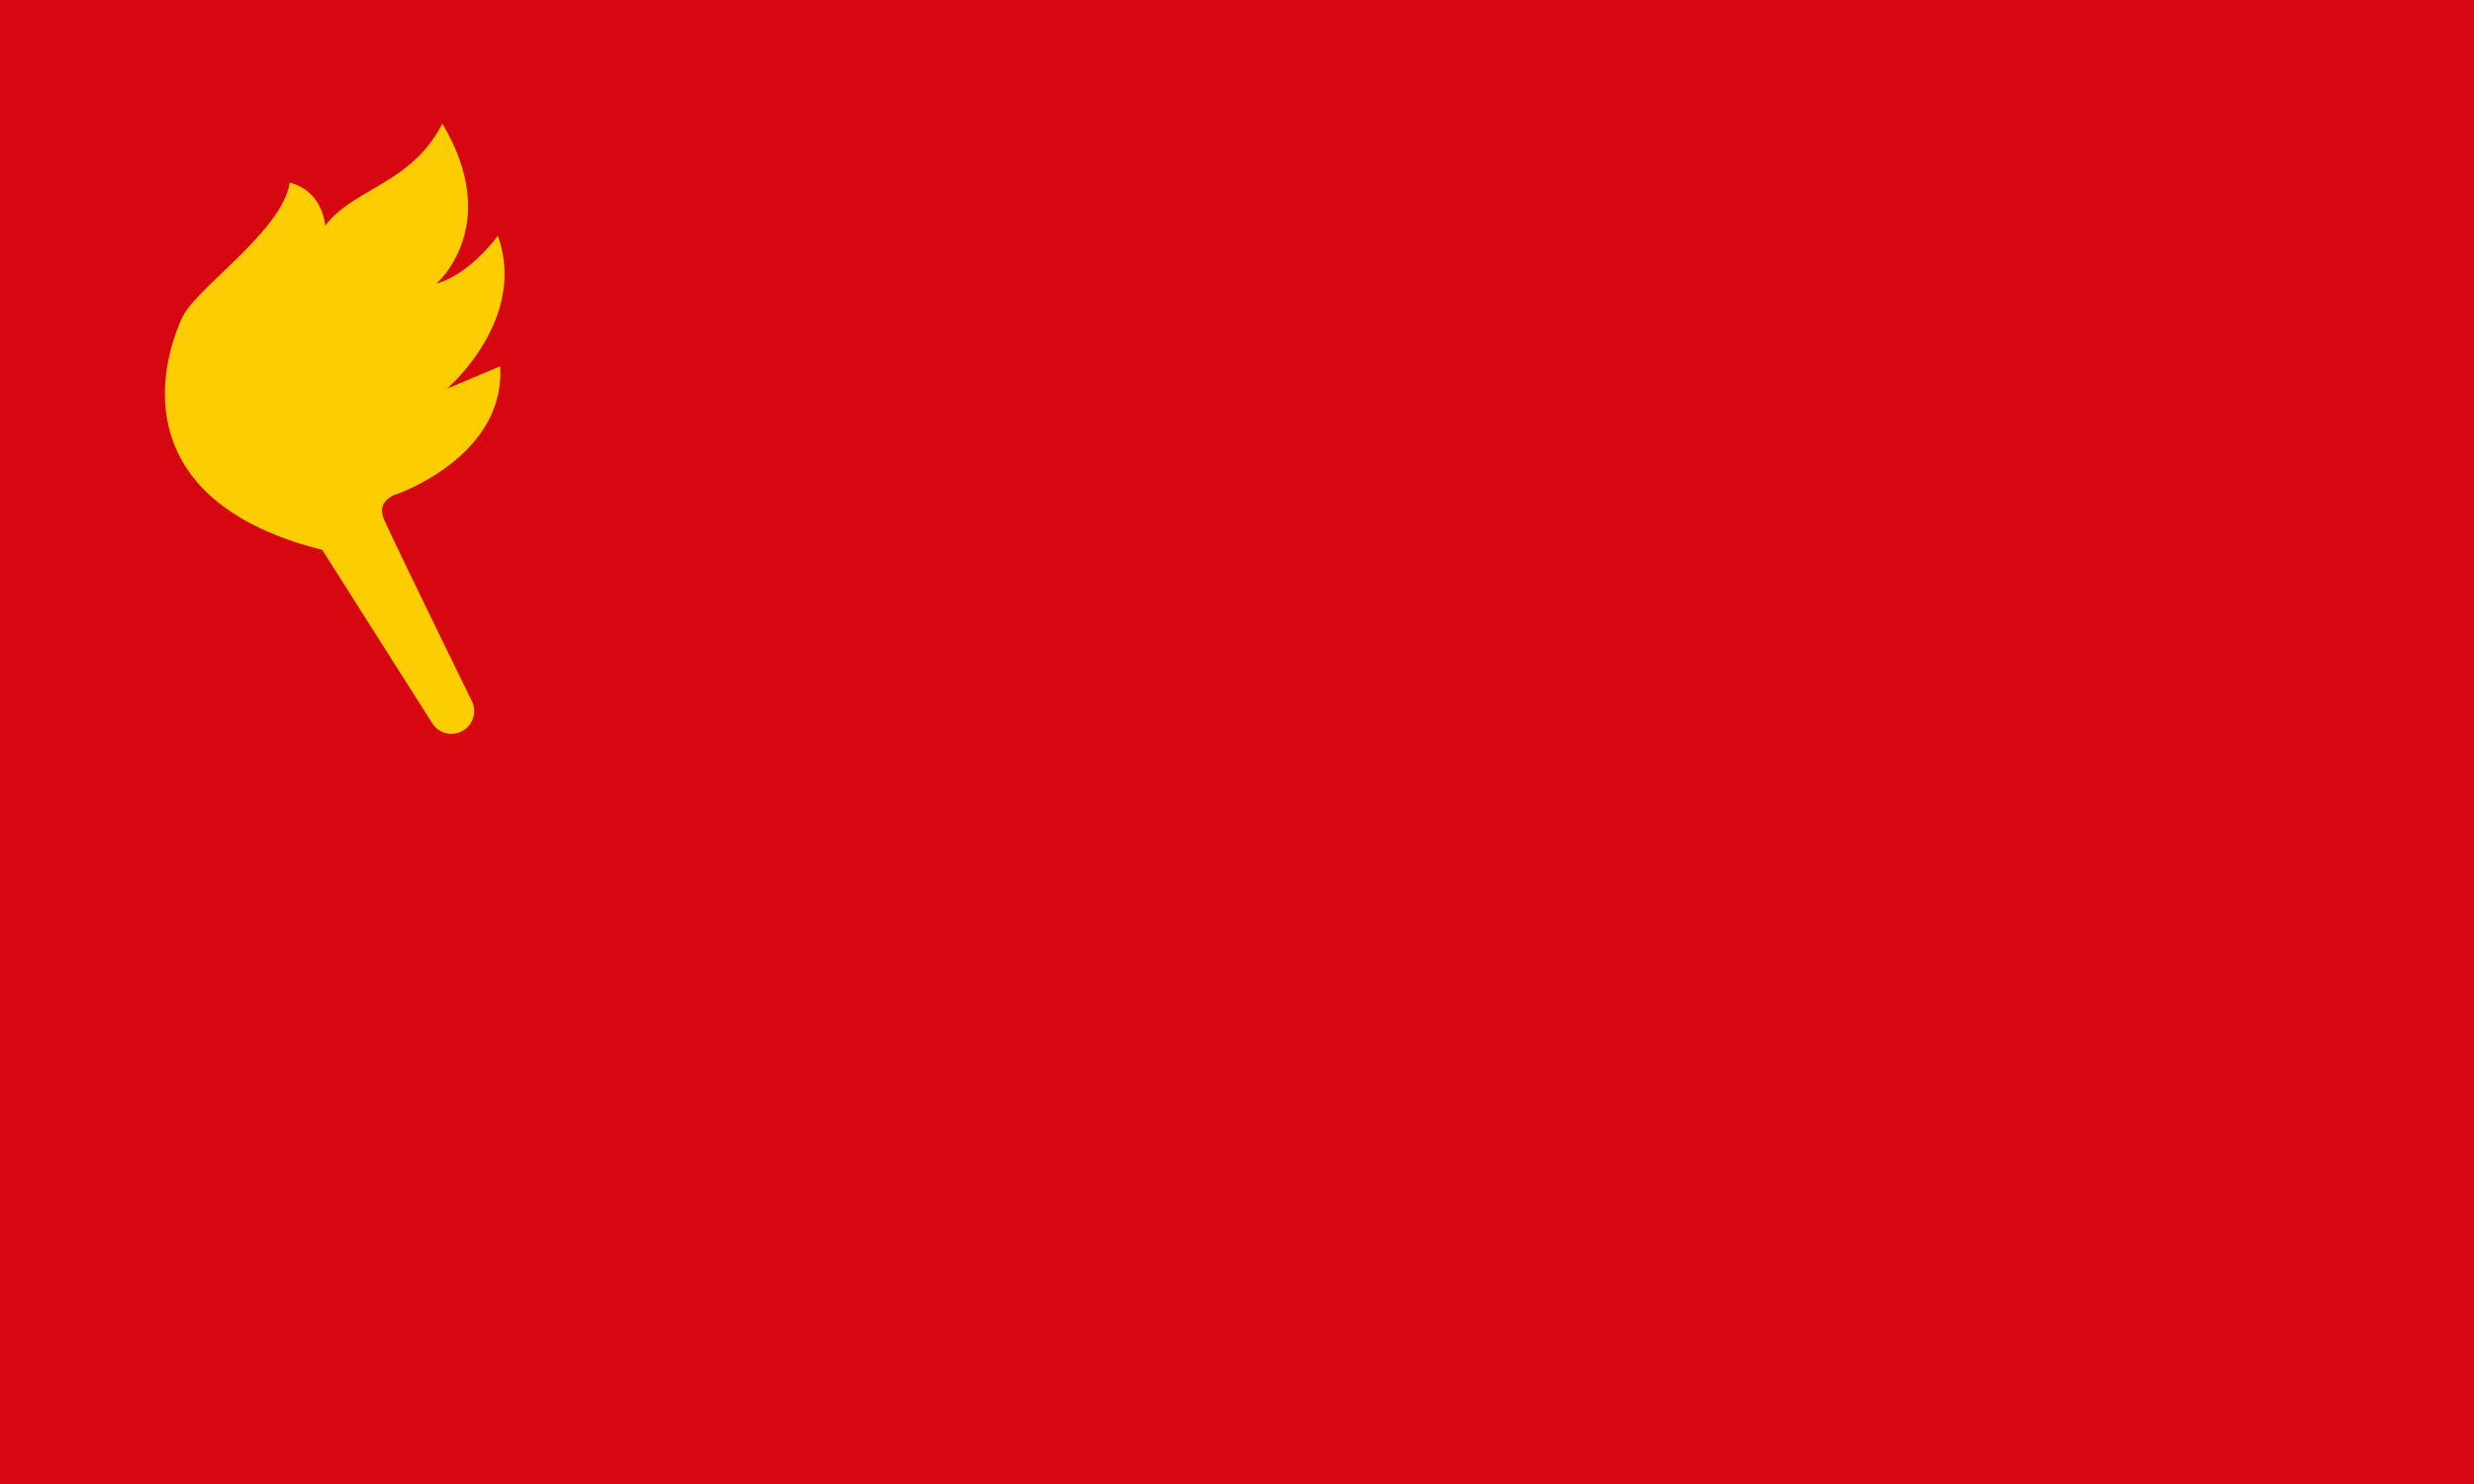<?xml version="1.0" encoding="UTF-8"?>
<svg xmlns="http://www.w3.org/2000/svg" version="1.1" viewBox="0 0 600 360">
  <path fill="#d70712" d="M0 0h600v360H0z"/>
  <path fill="#fccd01" d="M93.1 125.9c2 4.68 20.57 42.62 21.15 43.8l.01.03a5.52 5.52 0 1 1-9.56 5.53l-26.56-41.87C33.36 122.1 37.37 92.04 44.17 77.07c3.24-7.15 24.39-21.11 26.08-32.77 8.14 2.07 8.62 10.44 8.62 10.44 7.04-9.22 20.88-10.07 28.4-24.75 14.86 24.88-1.45 38.83-1.45 38.83 8.37-2.42 14.92-11.65 14.92-11.65 7.18 20.23-11.85 36.7-12.35 37.12l12.9-5.42c1.37 21.74-24.8 30.9-24.8 30.9s-5.42 1.37-3.38 6.12Z"/>
</svg>